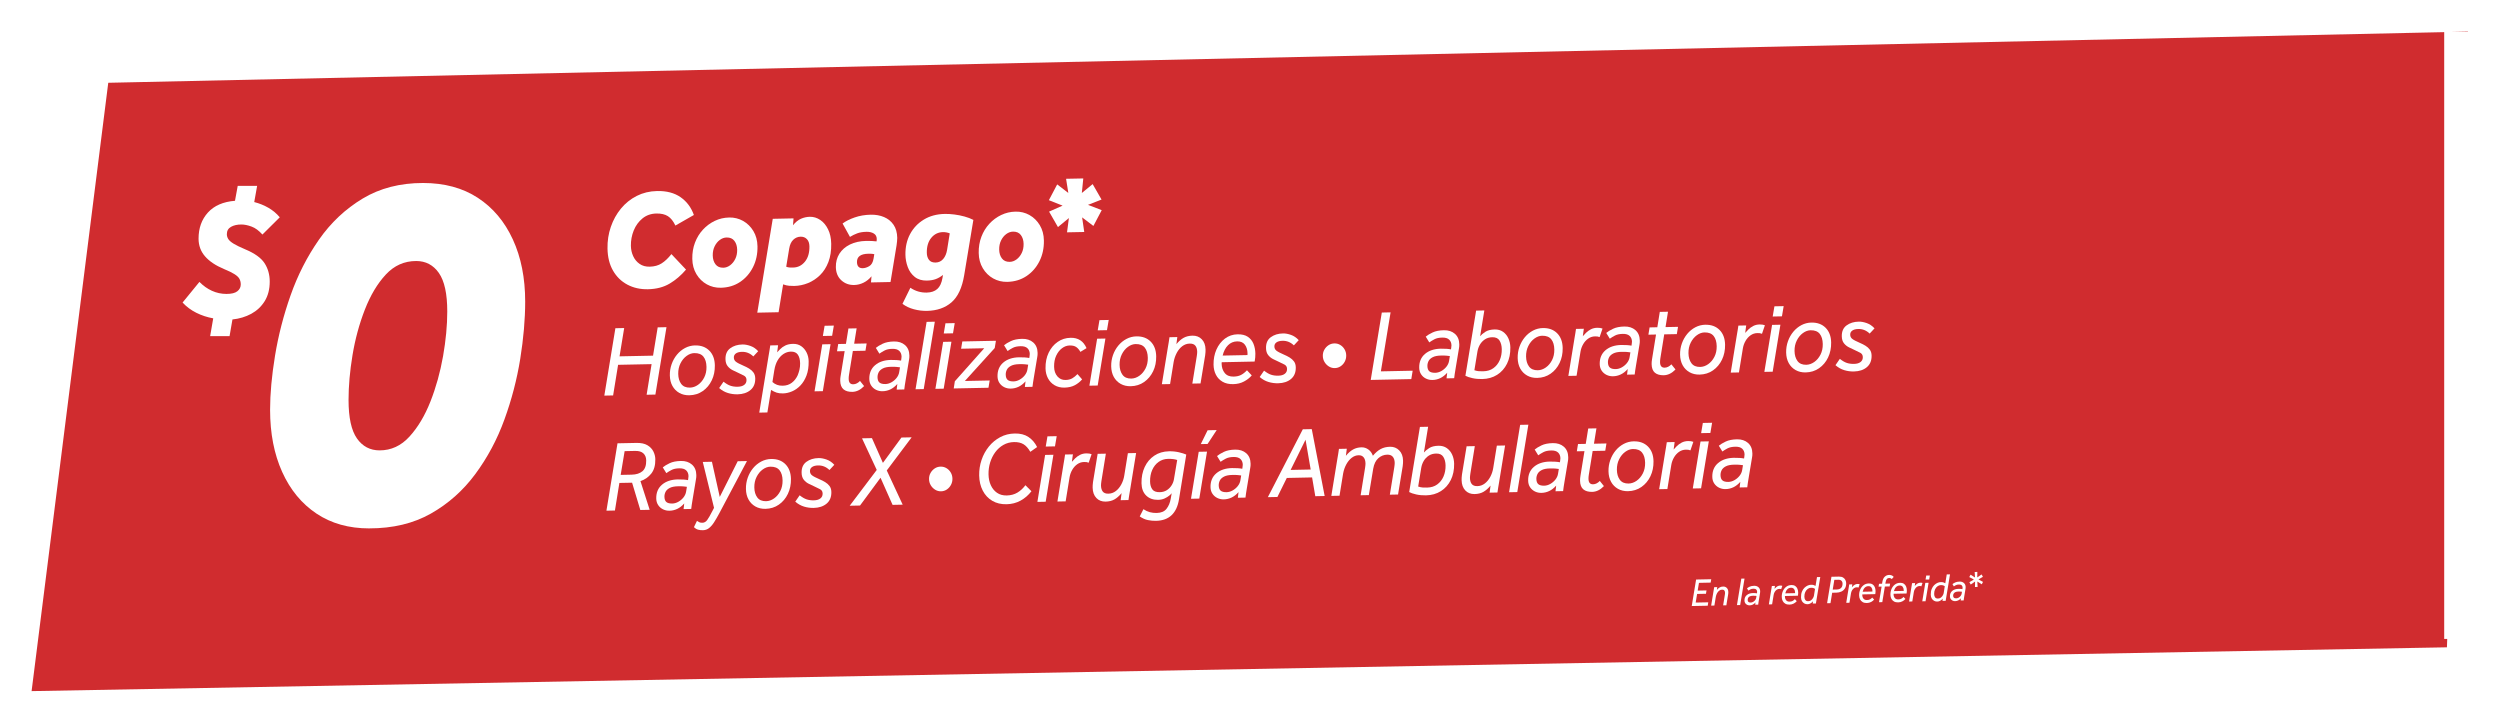 <?xml version="1.0" encoding="UTF-8"?>
<svg id="Layer_2" data-name="Layer 2" xmlns="http://www.w3.org/2000/svg" xmlns:xlink="http://www.w3.org/1999/xlink" viewBox="0 0 1099.92 318.24">
  <defs>
    <style>
      .cls-1 {
        filter: url(#drop-shadow-4);
      }

      .cls-2 {
        filter: url(#drop-shadow-3);
      }

      .cls-3 {
        filter: url(#drop-shadow-1);
      }

      .cls-3, .cls-4 {
        fill: #d02c2f;
      }

      .cls-3, .cls-4, .cls-5 {
        stroke-width: 0px;
      }

      .cls-4 {
        filter: url(#drop-shadow-2);
      }

      .cls-5 {
        fill: #fff;
      }
    </style>
    <filter id="drop-shadow-1" filterUnits="userSpaceOnUse">
      <feOffset dx="4.62" dy="4.62"/>
      <feGaussianBlur result="blur" stdDeviation="4.62"/>
      <feFlood flood-color="#1d998b" flood-opacity=".15"/>
      <feComposite in2="blur" operator="in"/>
      <feComposite in="SourceGraphic"/>
    </filter>
    <filter id="drop-shadow-2" filterUnits="userSpaceOnUse">
      <feOffset dx="4.62" dy="4.62"/>
      <feGaussianBlur result="blur-2" stdDeviation="4.62"/>
      <feFlood flood-color="#1d998b" flood-opacity=".15"/>
      <feComposite in2="blur-2" operator="in"/>
      <feComposite in="SourceGraphic"/>
    </filter>
    <filter id="drop-shadow-3" filterUnits="userSpaceOnUse">
      <feOffset dx="1.36" dy="1.36"/>
      <feGaussianBlur result="blur-3" stdDeviation="6.8"/>
      <feFlood flood-color="#231f1f" flood-opacity=".75"/>
      <feComposite in2="blur-3" operator="in"/>
      <feComposite in="SourceGraphic"/>
    </filter>
    <filter id="drop-shadow-4" filterUnits="userSpaceOnUse">
      <feOffset dx="1.36" dy="1.36"/>
      <feGaussianBlur result="blur-4" stdDeviation="6.8"/>
      <feFlood flood-color="#231f1f" flood-opacity=".75"/>
      <feComposite in2="blur-4" operator="in"/>
      <feComposite in="SourceGraphic"/>
    </filter>
  </defs>
  <g id="Layer_1-2" data-name="Layer 1">
    <g>
      <g>
        <path class="cls-3" d="m1081.2,9.46c0-.05,0-.11,0-.16l-7.46.16h7.45Z"/>
        <path class="cls-4" d="m1070.75,276.49V9.52L43.01,31.8,9.28,299.45c354.22-6.42,708.44-12.85,1062.67-19.27.04-1.23.08-2.46.13-3.69h-1.32Z"/>
      </g>
      <g>
        <path class="cls-5" d="m744.31,266.63l1.92-11.65,6.65-.14-.24,1.49-5.15.11-.56,3.41,3.88-.08-.24,1.47-3.9.08-.62,3.79,5.53-.11-.24,1.5-7.03.14Z"/>
        <path class="cls-5" d="m752.85,266.46l1.04-6.36c.06-.36.11-.67.16-.93s.09-.54.13-.83l1.35-.03-.16,1.22c.41-.5.83-.86,1.26-1.1.43-.24.94-.36,1.52-.37.66-.01,1.2.2,1.61.63.42.43.63,1.02.64,1.76,0,.13,0,.28,0,.45,0,.17-.03.35-.06.54l-.8,4.87-1.42.03.77-4.75c.02-.15.04-.29.05-.41.01-.12.02-.23.02-.32,0-.46-.11-.82-.32-1.07-.2-.25-.53-.37-.98-.36-.47,0-.9.16-1.28.45-.38.29-.7.68-.95,1.15-.25.48-.43.99-.53,1.55l-.62,3.84-1.42.03Z"/>
        <path class="cls-5" d="m764.2,266.23l1.92-11.65,1.42-.03-1.92,11.65-1.42.03Z"/>
        <path class="cls-5" d="m772.23,266.06l.12-.98c-.38.43-.78.74-1.21.94-.42.2-.88.31-1.35.32-.4,0-.77-.07-1.11-.24-.35-.17-.62-.41-.84-.73-.21-.32-.33-.7-.33-1.14-.02-1.01.31-1.81,1-2.39.68-.58,1.59-.89,2.72-.91.35,0,.69,0,1.01.02.32.02.57.06.76.1l.04-.28c.03-.14.04-.28.04-.42,0-.41-.14-.73-.4-.98-.26-.25-.66-.37-1.2-.36-.56.01-1.01.11-1.36.29-.34.18-.64.36-.89.54l-.61-1c.28-.24.68-.48,1.18-.72.51-.24,1.16-.37,1.95-.39.78-.02,1.42.19,1.91.62.49.43.75,1.04.76,1.81,0,.27-.01.5-.05.7l-.59,3.56c-.05.3-.1.6-.14.88-.04.29-.08.53-.09.72l-1.32.03Zm.44-3.04l.13-.82c-.16-.02-.35-.04-.57-.07-.23-.02-.55-.03-.97-.02-.61.01-1.08.11-1.42.28-.34.18-.59.4-.72.67-.14.27-.2.56-.2.86,0,.43.12.73.34.92.22.18.56.27,1.02.26.34,0,.68-.1,1.03-.29.34-.19.64-.44.89-.75.25-.31.41-.66.47-1.03Z"/>
        <path class="cls-5" d="m778.24,265.94l1.05-6.46c.06-.34.11-.63.15-.88.04-.25.08-.51.12-.78l1.35-.03-.17,1.29c.15-.18.34-.38.57-.6s.5-.42.82-.59c.32-.17.7-.26,1.13-.27.19,0,.35,0,.5.03.14.03.28.06.4.1l-.5,1.47c-.16-.05-.28-.09-.38-.11-.1-.02-.24-.02-.43-.02-.43,0-.82.14-1.17.38-.35.25-.64.56-.87.96-.23.39-.38.82-.46,1.27l-.68,4.19-1.42.03Z"/>
        <path class="cls-5" d="m788.07,257.38c.73-.01,1.31.13,1.76.43.45.3.77.7.98,1.21.21.51.32,1.07.33,1.7,0,.44-.03.9-.12,1.38l-5.7.12c0,.06-.01.11-.01.16,0,.05,0,.08,0,.1.01.64.19,1.17.53,1.6.34.43.86.64,1.54.62.5-.01.92-.1,1.27-.28.35-.17.7-.45,1.04-.81l.83.89c-.36.41-.8.77-1.34,1.05-.54.29-1.16.44-1.87.46-.73.01-1.34-.12-1.84-.41-.5-.29-.88-.69-1.14-1.2-.26-.51-.4-1.09-.41-1.74-.02-.95.15-1.82.5-2.61.35-.79.84-1.42,1.48-1.9.63-.48,1.37-.72,2.19-.74Zm-2.59,3.67l4.29-.09c0-.06,0-.11,0-.16,0-.05,0-.1,0-.16-.01-.59-.16-1.09-.46-1.48-.29-.39-.74-.59-1.33-.57-.63.01-1.16.24-1.59.67-.43.43-.74,1.03-.93,1.79Z"/>
        <path class="cls-5" d="m797.55,265.54l.11-.99c-.1.12-.26.28-.48.48-.22.2-.5.38-.83.55s-.72.25-1.16.26c-.48,0-.94-.1-1.36-.34-.42-.24-.76-.58-1.03-1.03-.26-.45-.4-1-.41-1.65-.02-.98.12-1.81.4-2.51.29-.7.65-1.27,1.11-1.71.46-.44.94-.77,1.44-.99s.98-.32,1.41-.33c.5-.01.88.03,1.16.11.28.08.57.21.87.39l.64-3.88,1.44-.03-1.63,9.89c-.06.36-.11.67-.16.93-.04.26-.09.54-.13.83l-1.39.03Zm.53-3.49l.47-2.95c-.28-.2-.56-.34-.83-.41-.28-.07-.6-.1-.98-.09-.47,0-.93.18-1.38.5-.45.32-.81.78-1.09,1.36-.28.59-.41,1.28-.4,2.08.01.6.15,1.09.42,1.45.26.36.69.53,1.27.52.51-.01.94-.16,1.29-.44.35-.28.63-.61.84-.99.21-.38.34-.72.39-1.03Z"/>
        <path class="cls-5" d="m803.86,265.41l1.92-11.65,3.25-.07c.78-.02,1.41.12,1.88.41.47.29.81.66,1.02,1.11.21.45.32.9.33,1.35.02.95-.17,1.74-.57,2.35-.4.62-.92,1.08-1.58,1.37-.66.3-1.37.45-2.16.47l-1.85.04-.74,4.58-1.5.03Zm2.48-6.01l1.83-.04c.79-.02,1.41-.25,1.85-.69.44-.44.66-1.08.64-1.9,0-.52-.17-.94-.48-1.25-.31-.31-.76-.46-1.35-.45l-1.78.04-.71,4.3Z"/>
        <path class="cls-5" d="m812.28,265.24l1.05-6.46c.06-.34.11-.63.15-.88.04-.25.08-.51.12-.78l1.35-.03-.17,1.29c.15-.18.34-.38.57-.6s.5-.42.82-.59c.32-.17.7-.26,1.12-.27.19,0,.35,0,.5.03.14.03.28.06.4.1l-.5,1.47c-.16-.05-.28-.09-.38-.11-.1-.02-.24-.02-.43-.02-.43,0-.82.14-1.17.38-.35.25-.64.56-.87.96-.23.39-.38.82-.46,1.27l-.68,4.19-1.42.03Z"/>
        <path class="cls-5" d="m822.11,256.68c.73-.01,1.31.13,1.76.43.45.3.77.7.98,1.21.21.51.32,1.07.33,1.7,0,.44-.03.9-.12,1.38l-5.7.12c0,.06-.01.11-.01.16,0,.05,0,.08,0,.1.01.64.19,1.17.53,1.6.34.43.86.64,1.54.62.49-.01.92-.1,1.27-.28.35-.17.7-.45,1.04-.81l.83.89c-.36.41-.8.77-1.34,1.05s-1.16.44-1.87.46c-.73.01-1.34-.12-1.84-.41-.5-.29-.88-.69-1.14-1.2-.26-.51-.4-1.09-.41-1.74-.02-.95.15-1.82.5-2.61.35-.79.84-1.42,1.48-1.9.63-.48,1.37-.72,2.19-.74Zm-2.59,3.67l4.29-.09c0-.06,0-.11,0-.16,0-.05,0-.1,0-.16-.01-.59-.16-1.08-.46-1.48-.29-.39-.74-.59-1.33-.57-.63.01-1.16.24-1.59.67-.43.43-.74,1.03-.93,1.79Z"/>
        <path class="cls-5" d="m826.71,264.95l1.13-6.87-1.34.03.21-1.26,1.34-.03.1-.66c.17-1.09.52-1.9,1.07-2.42.55-.52,1.21-.78,1.98-.8.33,0,.67.06,1.04.19.36.13.67.36.93.69l-.86.96c-.29-.33-.69-.49-1.18-.48-.43,0-.76.16-1.01.46-.24.3-.42.8-.54,1.51l-.09.52,2.1-.04-.21,1.26-2.1.04-1.13,6.87-1.44.03Z"/>
        <path class="cls-5" d="m835.88,256.4c.73-.01,1.31.13,1.76.43.45.3.77.7.98,1.21.21.51.32,1.07.33,1.7,0,.44-.03.9-.12,1.38l-5.7.12c0,.06-.01.11-.01.16,0,.05,0,.08,0,.1.01.64.19,1.17.53,1.6.34.43.86.64,1.54.62.5-.01.92-.1,1.27-.28.35-.17.7-.45,1.04-.81l.83.89c-.36.41-.8.77-1.34,1.05-.54.29-1.16.44-1.87.46-.73.01-1.34-.12-1.84-.41-.5-.29-.88-.69-1.14-1.2-.26-.51-.4-1.09-.41-1.74-.02-.95.15-1.82.5-2.61.35-.79.84-1.42,1.48-1.9.63-.48,1.37-.72,2.19-.74Zm-2.59,3.67l4.29-.09c0-.06,0-.11,0-.16,0-.05,0-.1,0-.16-.01-.59-.16-1.08-.46-1.48-.29-.39-.74-.59-1.33-.57-.63.01-1.16.24-1.59.67-.43.43-.74,1.03-.93,1.79Z"/>
        <path class="cls-5" d="m839.93,264.68l1.05-6.46c.06-.34.11-.63.15-.88.04-.25.08-.51.12-.78l1.35-.03-.17,1.29c.15-.18.34-.38.57-.6.23-.23.5-.42.82-.59.32-.17.7-.26,1.12-.27.19,0,.35,0,.5.03.14.03.28.06.4.1l-.5,1.47c-.16-.05-.28-.09-.38-.11-.1-.02-.24-.02-.43-.02-.43,0-.82.14-1.17.38-.35.25-.64.56-.87.96-.23.39-.38.82-.46,1.27l-.68,4.19-1.42.03Z"/>
        <path class="cls-5" d="m845.74,264.56l1.34-8.12,1.44-.03-1.34,8.12-1.44.03Zm1.44-9.57l.3-1.76,1.6-.03-.3,1.76-1.6.03Z"/>
        <path class="cls-5" d="m854.64,264.37l.11-.99c-.1.12-.26.28-.48.48-.22.2-.5.38-.83.55s-.72.25-1.16.26c-.48,0-.94-.1-1.36-.34-.42-.24-.76-.58-1.03-1.03s-.4-1-.41-1.65c-.02-.98.12-1.81.4-2.51.29-.7.65-1.27,1.11-1.71.46-.44.94-.77,1.44-.99s.98-.32,1.41-.33c.49-.01.88.03,1.16.11.28.08.57.21.87.39l.64-3.88,1.44-.03-1.63,9.89c-.06.36-.11.67-.16.93-.04.26-.09.54-.13.83l-1.39.03Zm.53-3.49l.47-2.95c-.28-.2-.56-.34-.83-.41-.28-.07-.6-.1-.97-.09-.47,0-.93.18-1.38.5-.45.32-.81.78-1.09,1.36-.28.59-.41,1.28-.4,2.08.01.6.15,1.09.42,1.45.26.36.69.53,1.27.52.51-.01.94-.16,1.29-.44.35-.28.63-.61.84-.99.21-.38.34-.72.39-1.03Z"/>
        <path class="cls-5" d="m862.63,264.21l.12-.98c-.38.43-.78.74-1.21.94-.42.2-.88.31-1.35.32-.4,0-.77-.07-1.11-.24-.34-.17-.62-.41-.84-.73-.21-.32-.33-.7-.33-1.14-.02-1.01.31-1.81,1-2.39.68-.58,1.59-.89,2.72-.91.35,0,.69,0,1.01.02.32.02.57.06.76.1l.04-.28c.03-.14.04-.28.04-.42,0-.41-.14-.73-.4-.98s-.66-.37-1.2-.36c-.56.01-1.01.11-1.36.29-.34.18-.64.36-.89.54l-.61-1c.28-.24.68-.48,1.18-.72.51-.24,1.16-.37,1.95-.39.78-.02,1.42.19,1.91.62.49.43.75,1.04.76,1.81,0,.27-.01.5-.05.7l-.59,3.56c-.05.3-.1.6-.14.88-.04.29-.08.53-.09.72l-1.32.03Zm.44-3.04l.13-.82c-.16-.02-.35-.04-.57-.07-.23-.02-.55-.03-.97-.02-.61.01-1.08.11-1.42.28-.34.18-.59.4-.72.67-.14.27-.2.56-.2.86,0,.43.12.73.34.92.22.18.56.27,1.02.26.34,0,.68-.1,1.03-.29.34-.19.64-.44.89-.75.25-.31.41-.66.47-1.03Z"/>
        <path class="cls-5" d="m867.06,257.19l-.6-1.05,1.98-1.17-2.02-1.07.56-1.07,1.96,1.25-.14-2.42,1.17-.02-.04,2.42,1.89-1.33.6,1.05-1.98,1.15,2.02,1.09-.56,1.07-1.94-1.25.13,2.4-1.17.02.05-2.4-1.91,1.33Z"/>
      </g>
      <g class="cls-2">
        <path class="cls-5" d="m91.1,146.52l1.35-7.82c-2.65-.47-5.13-1.29-7.45-2.45-2.32-1.16-4.33-2.66-6.03-4.5l7.41-9.08c1.65,1.69,3.48,2.99,5.5,3.91,2.02.92,4.16,1.38,6.4,1.38s3.79-.39,4.79-1.18c1-.79,1.5-1.79,1.5-3,0-.89-.19-1.7-.56-2.41-.37-.71-1.1-1.41-2.17-2.09-1.07-.68-2.63-1.45-4.68-2.29-3.64-1.53-6.42-3.38-8.31-5.57-1.9-2.18-2.85-4.78-2.85-7.78,0-4.63,1.37-8.46,4.12-11.49,2.75-3.03,6.71-4.75,11.91-5.17l1.2-6.55h8.54l-1.27,7.11c2.25.58,4.33,1.42,6.25,2.53,1.92,1.11,3.58,2.5,4.98,4.18l-7.64,7.58c-1.55-1.74-3.14-2.91-4.79-3.51-1.65-.61-3.14-.91-4.49-.91-1.8,0-3.31.34-4.53,1.03-1.22.68-1.83,1.76-1.83,3.24,0,.74.2,1.43.6,2.09.4.66,1.17,1.34,2.32,2.05,1.15.71,2.85,1.54,5.09,2.49,4.19,1.74,7.05,3.78,8.57,6.12,1.52,2.34,2.28,5.04,2.28,8.09,0,3.37-.74,6.24-2.21,8.61-1.47,2.37-3.44,4.22-5.91,5.57-2.47,1.34-5.23,2.17-8.28,2.49l-1.27,7.34h-8.54Z"/>
        <path class="cls-5" d="m161.11,231.12c-8.98,0-16.72-2.17-23.23-6.52-6.51-4.35-11.54-10.45-15.09-18.31-3.55-7.86-5.32-16.97-5.32-27.35,0-7.02.72-14.95,2.17-23.8,1.45-8.85,3.72-17.7,6.84-26.55,3.11-8.85,7.27-17.01,12.48-24.49,5.21-7.47,11.61-13.5,19.21-18.08,7.6-4.58,16.46-6.87,26.59-6.87,9.4,0,17.44,2.17,24.1,6.52,6.66,4.35,11.79,10.45,15.41,18.31,3.62,7.86,5.43,16.98,5.43,27.35,0,7.78-.73,16.17-2.17,25.18-1.45,9-3.76,17.89-6.95,26.66-3.18,8.78-7.45,16.79-12.81,24.03-5.36,7.25-11.87,13.05-19.54,17.39-7.67,4.35-16.71,6.52-27.14,6.52Zm-9.12-56.53c0,7.78,1.23,13.43,3.69,16.94,2.46,3.51,5.79,5.26,9.99,5.26,5.06,0,9.44-2.02,13.13-6.07,3.69-4.04,6.76-9.19,9.23-15.45,2.46-6.25,4.3-12.89,5.54-19.91,1.23-7.02,1.85-13.58,1.85-19.68,0-7.78-1.23-13.42-3.69-16.94-2.46-3.51-5.79-5.26-9.99-5.26-5.21,0-9.66,1.98-13.35,5.95-3.69,3.97-6.77,9.12-9.23,15.45-2.46,6.33-4.27,13.01-5.43,20.03-1.16,7.02-1.74,13.58-1.74,19.68Z"/>
      </g>
      <g class="cls-1">
        <path class="cls-5" d="m294.05,110.45l6.42,6.81c-2.17,2.54-4.58,4.6-7.23,6.17-2.65,1.57-5.82,2.39-9.51,2.47-3.38.07-6.4-.61-9.07-2.03-2.67-1.42-4.77-3.47-6.32-6.17-1.55-2.69-2.35-5.92-2.42-9.69-.06-3.36.42-6.54,1.46-9.55,1.03-3.01,2.52-5.69,4.45-8.04,1.94-2.35,4.25-4.21,6.95-5.58,2.69-1.36,5.67-2.08,8.93-2.15,4.19-.09,7.65.82,10.36,2.71,2.71,1.89,4.67,4.5,5.85,7.83l-8.13,4.65c-.93-1.95-2.03-3.33-3.31-4.14-1.28-.81-2.96-1.2-5.06-1.16-2.37.05-4.4.77-6.1,2.15-1.7,1.39-2.99,3.15-3.86,5.3-.87,2.15-1.29,4.41-1.25,6.78.03,1.64.37,3.16,1.02,4.55.64,1.4,1.58,2.53,2.8,3.38,1.22.86,2.7,1.27,4.45,1.23,2.06-.04,3.82-.53,5.27-1.46,1.46-.93,2.89-2.29,4.29-4.08Z"/>
        <path class="cls-5" d="m319.39,94.33c2.25-.05,4.31.46,6.17,1.5,1.86,1.05,3.38,2.53,4.54,4.45,1.16,1.92,1.77,4.17,1.81,6.75.06,3.36-.59,6.4-1.96,9.13s-3.27,4.91-5.71,6.54c-2.44,1.63-5.25,2.47-8.43,2.54-2.25.05-4.32-.45-6.2-1.5-1.88-1.05-3.41-2.54-4.57-4.48-1.16-1.94-1.77-4.18-1.81-6.72-.05-2.58.35-4.96,1.18-7.15.83-2.19,2-4.09,3.51-5.72,1.5-1.63,3.24-2.91,5.2-3.85,1.96-.94,4.05-1.43,6.26-1.48Zm-2.51,22.1c1.05-.02,2.04-.38,2.98-1.07.94-.7,1.7-1.63,2.28-2.81.58-1.18.86-2.53.83-4.04-.03-1.55-.43-2.85-1.21-3.88s-1.92-1.53-3.44-1.5c-1.05.02-2.04.38-2.98,1.07-.94.69-1.7,1.63-2.28,2.81-.58,1.18-.86,2.53-.83,4.04.03,1.56.43,2.85,1.21,3.88.78,1.03,1.92,1.53,3.44,1.5Z"/>
        <path class="cls-5" d="m347.77,94.73l-.23,3.01c1.1-1.37,2.28-2.33,3.53-2.87,1.25-.54,2.54-.82,3.86-.85,1.63-.03,3.15.43,4.57,1.38,1.42.95,2.57,2.32,3.45,4.11.89,1.78,1.35,3.9,1.4,6.36.06,3.07-.36,5.76-1.25,8.07-.89,2.31-2.12,4.23-3.68,5.76-1.57,1.53-3.33,2.69-5.29,3.49-1.97.8-4,1.22-6.09,1.26-.66.01-1.4-.01-2.22-.08-.82-.07-1.69-.27-2.63-.62l-1.99,12.26-9.38.19,6.81-41.29,9.14-.19Zm-.18,21.62c2.1-.04,3.83-.91,5.2-2.59,1.37-1.69,2.02-3.94,1.97-6.77-.03-1.35-.39-2.4-1.11-3.14-.71-.74-1.63-1.1-2.76-1.08-1.24.03-2.32.48-3.24,1.36-.92.88-1.51,2.18-1.79,3.91l-1.31,7.95c.51.2,1.03.31,1.55.34.53.03,1.02.04,1.49.03Z"/>
        <path class="cls-5" d="m381.84,122.9l.24-2.71c-.99,1.21-2.14,2.14-3.47,2.8-1.33.66-2.71,1.01-4.15,1.04-2.21.05-4.1-.64-5.66-2.06-1.56-1.42-2.36-3.36-2.41-5.82-.04-2.21.48-4.17,1.55-5.87,1.08-1.7,2.62-3.05,4.64-4.06,2.02-1,4.43-1.53,7.22-1.59.89-.02,1.7,0,2.42.04.72.05,1.41.1,2.07.17l.05-.37c.04-.12.05-.35.05-.68-.02-1.1-.46-1.92-1.33-2.43-.86-.51-1.92-.76-3.16-.73-1.63.03-3,.26-4.1.67-1.1.41-2.17.93-3.2,1.57l-3.25-5.89c1.34-1.01,3.1-1.9,5.28-2.66,2.18-.76,4.55-1.17,7.11-1.22,2.17-.04,4.13.31,5.87,1.05,1.74.74,3.13,1.87,4.17,3.39,1.04,1.51,1.58,3.44,1.62,5.77,0,.45-.02.96-.09,1.54-.07.58-.13,1.13-.2,1.66l-2.67,16.21-8.62.18Zm1.15-10.53l.31-1.91c-.58-.15-1.46-.22-2.62-.19-3.38.07-5.04,1.29-5,3.66.03,1.84.88,2.75,2.55,2.71.89-.02,1.84-.31,2.84-.89,1-.57,1.64-1.7,1.92-3.39Z"/>
        <path class="cls-5" d="m406.47,122.09c-2.17.04-3.96-.49-5.36-1.61-1.4-1.12-2.43-2.56-3.08-4.33-.65-1.77-1-3.57-1.03-5.41-.06-3.4.62-6.43,2.04-9.1,1.43-2.67,3.45-4.8,6.06-6.39,2.61-1.59,5.68-2.42,9.22-2.49,1.28-.03,2.68.06,4.2.25,1.52.19,3.01.49,4.47.89,1.46.4,2.76.9,3.9,1.49l-4.04,24.34c-.91,5.51-2.76,9.47-5.55,11.91-2.79,2.43-6.4,3.69-10.82,3.78-1.9.04-3.82-.2-5.75-.71-1.93-.51-3.61-1.31-5.03-2.39l3.48-7.07c2.16,1.47,4.56,2.18,7.2,2.12,1.94-.04,3.49-.56,4.63-1.57,1.15-1.01,1.91-2.64,2.3-4.9l.21-1.29c-1.07.84-2.15,1.46-3.23,1.85-1.08.39-2.36.6-3.83.63Zm7.06-21.33c-2.1.04-3.82.89-5.17,2.53-1.35,1.65-2,3.84-1.95,6.58.02,1.27.34,2.31.96,3.11.62.81,1.58,1.2,2.9,1.17,1.36-.03,2.48-.55,3.35-1.57.88-1.02,1.45-2.39,1.73-4.12l1.15-7.15c-.51-.19-1.02-.34-1.52-.43-.51-.09-.99-.13-1.46-.12Z"/>
        <path class="cls-5" d="m445.4,91.75c2.25-.05,4.31.45,6.17,1.5,1.86,1.05,3.38,2.53,4.54,4.45,1.16,1.92,1.77,4.17,1.81,6.75.06,3.36-.59,6.4-1.96,9.13s-3.27,4.91-5.71,6.53c-2.44,1.63-5.25,2.47-8.43,2.54-2.25.05-4.32-.45-6.2-1.5-1.88-1.05-3.41-2.54-4.57-4.48-1.16-1.94-1.77-4.18-1.81-6.72-.05-2.58.35-4.96,1.18-7.15.83-2.19,2-4.09,3.51-5.72,1.5-1.63,3.24-2.91,5.2-3.85,1.96-.94,4.05-1.43,6.26-1.48Zm-2.5,22.1c1.05-.02,2.04-.38,2.98-1.07.94-.69,1.7-1.63,2.28-2.81.58-1.18.86-2.53.83-4.04-.03-1.55-.43-2.85-1.21-3.88-.78-1.03-1.92-1.53-3.44-1.5-1.05.02-2.04.38-2.98,1.07-.94.69-1.7,1.63-2.28,2.81-.58,1.18-.86,2.53-.83,4.04.03,1.56.43,2.85,1.21,3.88.78,1.03,1.92,1.53,3.44,1.5Z"/>
        <path class="cls-5" d="m464.11,98.55l-3.91-6.8,5.95-2.64-6.04-2.39,3.66-6.95,4.9,3.77-.99-6.24,7.57-.15-.64,6.4,4.76-3.91,3.91,6.8-5.96,2.33,6.04,2.33-3.66,6.95-4.96-3.77.93,6.43-7.57.15.82-6.28-4.82,3.97Z"/>
        <path class="cls-5" d="m264.52,172.7l4.87-29.65,3.87-.08-2.04,12.45,14.74-.3,2.04-12.45,3.87-.08-4.88,29.65-3.86.08,2.19-13.47-14.74.3-2.19,13.47-3.86.08Z"/>
        <path class="cls-5" d="m304.5,150.62c2.58-.05,4.65.71,6.22,2.29,1.57,1.58,2.38,3.74,2.43,6.48.04,2.42-.41,4.62-1.35,6.58-.94,1.97-2.27,3.55-3.97,4.73-1.7,1.19-3.67,1.8-5.91,1.85-1.65.03-3.12-.31-4.41-1.04-1.29-.73-2.29-1.75-3.02-3.06s-1.1-2.86-1.14-4.63c-.03-1.74.23-3.4.79-4.98.56-1.58,1.35-2.97,2.36-4.19,1.01-1.22,2.2-2.19,3.56-2.91,1.36-.72,2.84-1.1,4.43-1.13Zm-.36,3.37c-1.18.02-2.32.44-3.42,1.24-1.11.81-2,1.89-2.69,3.27-.69,1.37-1.02,2.92-.99,4.63.03,1.8.46,3.27,1.3,4.4.83,1.13,2.12,1.68,3.86,1.65,1.23-.03,2.41-.43,3.53-1.22,1.12-.79,2.03-1.86,2.73-3.22.7-1.36,1.04-2.92,1.01-4.69-.04-1.92-.48-3.42-1.34-4.49-.86-1.07-2.19-1.59-3.98-1.56Z"/>
        <path class="cls-5" d="m315.05,169.36l1.92-2.79c1.08.86,2.09,1.46,3.04,1.78.94.32,2.02.47,3.22.44,1.23-.03,2.19-.3,2.86-.83.68-.53,1.01-1.25.99-2.17-.02-.86-.38-1.48-1.11-1.88-.72-.4-1.56-.81-2.52-1.23-.73-.34-1.54-.72-2.42-1.15-.88-.43-1.62-1.02-2.24-1.79-.62-.77-.94-1.8-.96-3.1-.04-2.13.66-3.72,2.1-4.78,1.44-1.06,3.23-1.62,5.39-1.66,1.04-.02,2.19.19,3.48.64,1.28.45,2.42,1.22,3.42,2.32l-2.14,2.3c-1.43-1.39-3.09-2.06-5-2.02-1.15.02-2.03.26-2.66.7-.62.44-.93,1.05-.91,1.81.01.77.31,1.38.9,1.84.58.46,1.69,1.04,3.33,1.75.87.37,1.7.78,2.48,1.26.78.47,1.42,1.05,1.92,1.73.5.68.76,1.56.78,2.62.04,2.19-.66,3.88-2.09,5.09-1.44,1.21-3.33,1.84-5.68,1.89-1.46.03-2.87-.16-4.25-.58-1.38-.42-2.67-1.14-3.86-2.18Z"/>
        <path class="cls-5" d="m332.69,180.17l4.12-25.07c.15-.92.28-1.71.4-2.38.11-.67.22-1.37.32-2.11l3.44-.07-.4,3.11c.33-.36.78-.84,1.34-1.42.56-.59,1.3-1.11,2.22-1.57.92-.46,2.06-.71,3.43-.73,1.4-.03,2.6.32,3.61,1.03,1.01.72,1.79,1.65,2.36,2.81.57,1.16.86,2.41.89,3.77.04,2.42-.27,4.52-.94,6.29-.67,1.77-1.56,3.24-2.67,4.4-1.11,1.16-2.34,2.03-3.69,2.6-1.35.57-2.68.87-4,.9-1.09.02-2.02-.09-2.78-.34-.76-.25-1.58-.65-2.46-1.19l-1.62,9.91-3.57.07Zm6.63-18.7l-.83,5.24c.6.55,1.26.96,2,1.24.73.28,1.58.41,2.53.39,1.57-.03,2.9-.46,3.99-1.3,1.09-.83,1.95-1.92,2.57-3.26.29-.69.55-1.49.78-2.41.22-.92.32-1.88.3-2.89-.03-1.62-.36-2.89-1-3.81-.63-.92-1.65-1.36-3.05-1.33-1.18.02-2.28.38-3.3,1.06-1.02.69-1.88,1.63-2.57,2.84-.69,1.21-1.16,2.62-1.41,4.22Z"/>
        <path class="cls-5" d="m357.01,170.81l3.4-20.67,3.65-.07-3.4,20.67-3.65.07Zm3.67-24.35l.76-4.49,4.07-.08-.76,4.49-4.07.08Z"/>
        <path class="cls-5" d="m368.49,164.06l1.77-10.93-3.36.07.53-3.2,3.4-.07,1.09-6.76,3.61-.07-1.09,6.76,5.5-.11-.53,3.2-5.54.11-1.7,10.53c-.05.3-.09.59-.11.87-.02.28-.03.57-.03.86.03,1.62.7,2.42,2.02,2.4.56-.01,1.1-.16,1.61-.43.51-.28.96-.62,1.35-1.05l1.81,2.27c-1.59,1.66-3.32,2.5-5.16,2.54-1.68.03-2.98-.34-3.91-1.12-.92-.78-1.4-2.04-1.44-3.78-.01-.65.04-1.34.17-2.09Z"/>
        <path class="cls-5" d="m393.14,170.07l.29-2.49c-.96,1.08-1.98,1.88-3.07,2.39-1.08.51-2.23.78-3.43.8-1.01.02-1.95-.18-2.83-.61-.88-.42-1.59-1.04-2.14-1.86-.55-.82-.83-1.78-.85-2.91-.05-2.57.8-4.59,2.54-6.08,1.74-1.48,4.05-2.25,6.93-2.31.9-.02,1.75,0,2.56.06.81.06,1.46.14,1.94.25l.11-.71c.08-.36.11-.71.11-1.07-.02-1.03-.36-1.87-1.01-2.5-.66-.64-1.67-.94-3.04-.91-1.43.03-2.58.27-3.45.74-.87.46-1.63.92-2.26,1.38l-1.56-2.54c.72-.61,1.72-1.22,3.01-1.83,1.29-.62,2.95-.95,4.96-.99,1.99-.04,3.61.49,4.86,1.58,1.25,1.1,1.9,2.63,1.93,4.61.01.68-.03,1.27-.14,1.77l-1.51,9.07c-.13.77-.25,1.52-.36,2.24-.11.73-.19,1.34-.24,1.84l-3.36.07Zm1.12-7.73l.34-2.09c-.39-.05-.88-.11-1.45-.17-.58-.06-1.4-.08-2.46-.06-1.54.03-2.75.27-3.62.72-.87.45-1.49,1.01-1.84,1.7-.35.69-.52,1.41-.51,2.18.02,1.09.31,1.87.86,2.33.55.46,1.42.68,2.6.66.87-.02,1.74-.26,2.61-.74.87-.48,1.63-1.11,2.28-1.91.64-.8,1.04-1.67,1.19-2.62Z"/>
        <path class="cls-5" d="m401.45,169.9l4.87-29.65,3.61-.07-4.88,29.65-3.61.07Z"/>
        <path class="cls-5" d="m410.19,169.72l3.4-20.67,3.65-.07-3.4,20.67-3.65.07Zm3.67-24.35l.76-4.49,4.07-.08-.76,4.49-4.08.08Z"/>
        <path class="cls-5" d="m418.25,169.55l.49-3.16,12.93-14.53-10.17.21.53-3.2,14.79-.3-.53,3.2-13.14,14.49,10.92-.22-.53,3.2-15.29.31Z"/>
        <path class="cls-5" d="m449.55,168.91l.29-2.49c-.96,1.08-1.98,1.88-3.07,2.39-1.08.51-2.23.78-3.43.8-1.01.02-1.95-.18-2.83-.61-.88-.42-1.59-1.05-2.14-1.86-.55-.82-.83-1.78-.85-2.91-.05-2.57.8-4.59,2.54-6.08,1.74-1.48,4.05-2.25,6.93-2.31.9-.02,1.75,0,2.56.06.81.06,1.46.14,1.94.25l.11-.71c.08-.36.11-.71.11-1.07-.02-1.03-.36-1.87-1.01-2.5-.66-.64-1.67-.94-3.04-.91-1.43.03-2.58.27-3.45.74-.87.46-1.63.92-2.26,1.38l-1.56-2.54c.72-.61,1.72-1.22,3.01-1.83,1.29-.62,2.95-.95,4.96-.99,1.99-.04,3.61.49,4.86,1.58,1.25,1.1,1.9,2.63,1.93,4.61.01.68-.03,1.27-.14,1.77l-1.51,9.07c-.13.77-.25,1.52-.36,2.24-.11.73-.19,1.34-.24,1.84l-3.36.07Zm1.12-7.73l.34-2.09c-.39-.05-.88-.11-1.45-.17-.58-.06-1.4-.08-2.46-.06-1.54.03-2.75.27-3.62.72-.87.45-1.49,1.01-1.84,1.7-.35.69-.52,1.41-.51,2.18.02,1.09.31,1.87.86,2.33.55.46,1.42.68,2.6.66.87-.02,1.74-.26,2.61-.74.87-.48,1.63-1.11,2.28-1.91.64-.8,1.04-1.67,1.19-2.62Z"/>
        <path class="cls-5" d="m472.68,163.21l2.06,2.35c-.88,1.02-1.94,1.87-3.19,2.55-1.25.67-2.77,1.03-4.56,1.07-1.68.03-3.14-.32-4.39-1.06-1.25-.74-2.21-1.76-2.89-3.04-.68-1.29-1.04-2.74-1.07-4.36-.05-2.6.41-4.9,1.37-6.89.96-2,2.27-3.58,3.95-4.75,1.67-1.17,3.57-1.78,5.7-1.82,3.33-.07,5.67,1.45,7.02,4.55l-2.7,1.65c-.52-.93-1.13-1.65-1.83-2.13-.7-.49-1.67-.72-2.93-.69-1.18.02-2.29.43-3.34,1.22-1.05.79-1.9,1.88-2.55,3.26-.65,1.39-.95,3.02-.92,4.91.03,1.71.51,3.11,1.44,4.2.93,1.09,2.12,1.62,3.58,1.59,1.18-.02,2.16-.27,2.95-.72.79-.46,1.56-1.08,2.3-1.86Z"/>
        <path class="cls-5" d="m477.94,168.33l3.4-20.67,3.65-.07-3.4,20.67-3.65.07Zm3.67-24.35l.76-4.49,4.07-.08-.76,4.49-4.07.08Z"/>
        <path class="cls-5" d="m498.68,146.64c2.58-.05,4.65.71,6.22,2.29,1.57,1.58,2.38,3.74,2.43,6.48.04,2.42-.4,4.62-1.35,6.58s-2.27,3.55-3.97,4.73c-1.7,1.19-3.67,1.8-5.91,1.85-1.65.03-3.12-.31-4.41-1.04-1.29-.73-2.29-1.75-3.02-3.06-.72-1.31-1.1-2.86-1.14-4.63-.03-1.74.23-3.4.79-4.98.56-1.58,1.34-2.97,2.36-4.19,1.01-1.22,2.2-2.19,3.56-2.91,1.36-.72,2.84-1.1,4.43-1.13Zm-.36,3.37c-1.17.02-2.32.44-3.42,1.24-1.11.81-2,1.89-2.69,3.27-.69,1.37-1.02,2.92-.99,4.63.03,1.8.47,3.27,1.3,4.4.83,1.13,2.12,1.68,3.85,1.65,1.23-.03,2.41-.43,3.53-1.22,1.12-.79,2.03-1.86,2.73-3.22.7-1.36,1.04-2.92,1.01-4.69-.04-1.92-.48-3.42-1.34-4.49-.86-1.07-2.19-1.59-3.98-1.56Z"/>
        <path class="cls-5" d="m509.82,167.68l2.64-16.18c.15-.92.28-1.71.4-2.38.11-.67.22-1.37.32-2.11l3.44-.07-.4,3.11c1.04-1.26,2.11-2.19,3.2-2.79,1.1-.6,2.38-.91,3.87-.94,1.68-.03,3.05.5,4.11,1.6,1.06,1.1,1.6,2.6,1.64,4.49,0,.32,0,.71-.02,1.15-.02.44-.07.9-.14,1.38l-2.04,12.4-3.61.07,1.96-12.09c.05-.38.09-.73.13-1.04.04-.31.05-.58.05-.82-.02-1.18-.29-2.09-.81-2.73-.52-.64-1.35-.95-2.5-.92-1.2.02-2.29.41-3.26,1.15-.97.74-1.78,1.72-2.42,2.93-.65,1.21-1.1,2.53-1.36,3.95l-1.58,9.78-3.61.07Z"/>
        <path class="cls-5" d="m543.16,145.73c1.85-.04,3.34.32,4.47,1.08,1.13.76,1.96,1.78,2.49,3.07.53,1.29.81,2.73.84,4.32.02,1.12-.08,2.29-.31,3.51l-14.49.3c-.03.15-.04.28-.04.4,0,.12,0,.21,0,.27.03,1.62.48,2.98,1.36,4.07.87,1.09,2.18,1.62,3.92,1.58,1.26-.03,2.33-.26,3.22-.71.89-.45,1.77-1.14,2.65-2.07l2.1,2.26c-.9,1.05-2.04,1.95-3.42,2.68-1.37.74-2.96,1.12-4.75,1.16-1.85.04-3.41-.31-4.68-1.06s-2.25-1.76-2.91-3.06c-.67-1.3-1.02-2.78-1.05-4.43-.04-2.42.38-4.64,1.26-6.65.89-2.01,2.14-3.62,3.75-4.84,1.62-1.21,3.47-1.84,5.58-1.89Zm-6.59,9.35l10.92-.22c0-.15,0-.28.01-.4.01-.12.02-.25.01-.4-.03-1.51-.42-2.76-1.16-3.76-.75-1-1.88-1.49-3.39-1.46-1.6.03-2.95.6-4.04,1.7-1.1,1.1-1.89,2.62-2.35,4.54Z"/>
        <path class="cls-5" d="m552.87,164.5l1.92-2.79c1.08.86,2.09,1.46,3.04,1.78.94.32,2.02.47,3.22.44,1.23-.03,2.19-.3,2.86-.83.68-.53,1.01-1.25.99-2.17-.02-.86-.38-1.48-1.11-1.88-.72-.4-1.56-.81-2.52-1.23-.73-.34-1.54-.72-2.42-1.15-.88-.43-1.62-1.02-2.24-1.79-.62-.77-.94-1.8-.96-3.1-.04-2.13.66-3.72,2.1-4.78,1.44-1.06,3.23-1.62,5.39-1.66,1.04-.02,2.19.19,3.48.64,1.28.45,2.42,1.22,3.42,2.32l-2.14,2.3c-1.43-1.39-3.09-2.06-5-2.02-1.15.02-2.03.26-2.66.7-.62.44-.93,1.05-.91,1.81.01.77.31,1.38.9,1.84.58.46,1.69,1.04,3.33,1.75.87.37,1.7.78,2.48,1.26.78.47,1.42,1.05,1.92,1.73.5.68.76,1.56.78,2.62.04,2.19-.66,3.88-2.09,5.09-1.44,1.21-3.33,1.84-5.68,1.89-1.46.03-2.87-.16-4.25-.58-1.38-.42-2.67-1.14-3.86-2.18Z"/>
        <path class="cls-5" d="m580.64,155.24c-.02-1,.2-1.92.67-2.74.46-.82,1.08-1.48,1.85-1.99.77-.5,1.63-.76,2.55-.78.95-.02,1.82.21,2.6.68.78.47,1.41,1.11,1.88,1.91.48.8.73,1.71.74,2.71.02.97-.2,1.88-.64,2.72s-1.05,1.51-1.81,2.03c-.76.52-1.62.79-2.57.81-.92.02-1.78-.21-2.58-.7-.79-.49-1.44-1.14-1.93-1.95-.49-.82-.75-1.71-.76-2.69Z"/>
        <path class="cls-5" d="m601.72,165.8l4.87-29.65,3.86-.08-4.27,25.96,13.99-.29-.6,3.69-17.85.37Z"/>
        <path class="cls-5" d="m635.07,165.12l.29-2.49c-.96,1.08-1.98,1.88-3.07,2.39-1.08.51-2.23.78-3.43.8-1.01.02-1.95-.18-2.83-.61-.88-.42-1.59-1.04-2.13-1.86-.55-.82-.83-1.78-.85-2.91-.05-2.57.8-4.59,2.54-6.08,1.74-1.48,4.05-2.25,6.93-2.31.9-.02,1.75,0,2.56.06.81.06,1.46.14,1.94.25l.11-.71c.08-.36.11-.71.11-1.07-.02-1.03-.36-1.87-1.01-2.5-.66-.64-1.67-.94-3.04-.91-1.43.03-2.58.27-3.45.74-.87.46-1.63.92-2.26,1.38l-1.56-2.54c.72-.61,1.72-1.22,3.01-1.83,1.29-.62,2.95-.95,4.96-.99,1.99-.04,3.61.49,4.86,1.58,1.25,1.1,1.9,2.63,1.93,4.61.01.68-.03,1.27-.14,1.77l-1.51,9.07c-.13.77-.25,1.52-.36,2.24-.11.73-.19,1.34-.24,1.84l-3.36.07Zm1.12-7.73l.34-2.09c-.39-.05-.88-.11-1.45-.17-.58-.06-1.4-.08-2.46-.06-1.54.03-2.75.27-3.62.72-.87.45-1.49,1.01-1.84,1.7-.35.69-.52,1.41-.51,2.18.02,1.09.31,1.87.86,2.33.55.46,1.42.68,2.6.66.87-.02,1.74-.26,2.61-.74.87-.48,1.63-1.11,2.28-1.91.64-.8,1.04-1.67,1.19-2.62Z"/>
        <path class="cls-5" d="m643.37,163.97l4.72-28.67,3.61-.07-1.85,11.33c.52-.63,1.29-1.27,2.3-1.93,1.01-.66,2.37-1,4.08-1.04,1.46-.03,2.69.32,3.72,1.05,1.02.73,1.8,1.7,2.34,2.9.54,1.2.82,2.51.85,3.93.05,2.72-.44,5.11-1.46,7.18-1.03,2.07-2.48,3.71-4.36,4.9-1.88,1.19-4.07,1.81-6.56,1.86-1.54.03-2.98-.1-4.31-.4-1.34-.3-2.36-.65-3.07-1.04Zm5.31-10.74l-1.36,8.31c.79.25,1.46.39,2,.42.55.03,1.2.04,1.95.03,1.74-.04,3.21-.49,4.43-1.38,1.21-.88,2.14-2.05,2.77-3.51.63-1.46.93-3.08.9-4.85-.03-1.48-.35-2.72-.97-3.75-.62-1.02-1.69-1.52-3.2-1.49-1.26.03-2.35.34-3.26.95-.91.61-1.64,1.38-2.18,2.3-.54.93-.9,1.91-1.08,2.95Z"/>
        <path class="cls-5" d="m677.52,142.98c2.58-.05,4.65.71,6.22,2.29,1.57,1.58,2.38,3.74,2.43,6.48.04,2.42-.41,4.62-1.35,6.58-.94,1.97-2.27,3.55-3.97,4.73-1.7,1.19-3.67,1.8-5.91,1.85-1.65.03-3.12-.31-4.41-1.04-1.29-.73-2.29-1.75-3.02-3.06-.72-1.31-1.1-2.86-1.14-4.63-.03-1.74.23-3.4.79-4.98.56-1.58,1.35-2.97,2.36-4.19,1.01-1.22,2.2-2.19,3.56-2.91,1.36-.72,2.84-1.1,4.43-1.13Zm-.36,3.37c-1.18.02-2.32.44-3.42,1.24-1.11.81-2,1.89-2.69,3.27-.69,1.37-1.02,2.92-.99,4.63.03,1.8.46,3.27,1.3,4.4.83,1.13,2.12,1.68,3.86,1.65,1.23-.03,2.41-.43,3.53-1.22,1.12-.79,2.03-1.86,2.73-3.22.7-1.36,1.04-2.92,1.01-4.69-.04-1.92-.48-3.42-1.34-4.49-.86-1.07-2.19-1.59-3.98-1.56Z"/>
        <path class="cls-5" d="m688.67,164.02l2.68-16.45c.15-.86.28-1.61.38-2.24.1-.64.2-1.3.3-1.98l3.44-.07-.44,3.29c.38-.45.86-.96,1.44-1.54.58-.57,1.28-1.07,2.09-1.5.82-.43,1.77-.66,2.87-.68.48,0,.9.02,1.26.08.36.07.7.16,1.01.27l-1.28,3.75c-.39-.14-.72-.23-.97-.27-.25-.04-.62-.05-1.09-.04-1.09.02-2.08.35-2.96.97-.89.62-1.62,1.44-2.2,2.44-.58,1-.98,2.08-1.18,3.24l-1.74,10.67-3.61.07Z"/>
        <path class="cls-5" d="m714.5,163.49l.29-2.49c-.96,1.08-1.98,1.88-3.07,2.39-1.08.51-2.23.78-3.43.8-1.01.02-1.95-.18-2.83-.61s-1.59-1.05-2.14-1.86c-.55-.82-.83-1.78-.85-2.91-.05-2.57.8-4.59,2.54-6.08,1.74-1.48,4.05-2.25,6.93-2.31.9-.02,1.75,0,2.56.06.81.06,1.46.14,1.94.25l.11-.71c.08-.36.11-.71.11-1.07-.02-1.03-.36-1.87-1.01-2.5-.66-.64-1.67-.94-3.04-.91-1.43.03-2.58.27-3.45.74-.87.46-1.63.92-2.26,1.38l-1.56-2.54c.72-.61,1.72-1.22,3.01-1.83,1.29-.62,2.95-.95,4.96-.99,1.99-.04,3.61.49,4.86,1.58,1.25,1.1,1.9,2.63,1.93,4.61.01.68-.03,1.27-.14,1.77l-1.51,9.07c-.13.77-.25,1.52-.36,2.24-.11.73-.19,1.34-.24,1.84l-3.36.07Zm1.12-7.73l.34-2.09c-.39-.05-.88-.11-1.45-.17-.58-.06-1.4-.08-2.46-.06-1.54.03-2.75.27-3.62.72-.87.45-1.49,1.01-1.84,1.7-.35.69-.52,1.41-.51,2.18.02,1.09.31,1.87.86,2.33.55.46,1.42.68,2.6.66.87-.02,1.74-.26,2.61-.74.87-.48,1.63-1.11,2.28-1.91.64-.8,1.04-1.67,1.19-2.62Z"/>
        <path class="cls-5" d="m725.47,156.75l1.77-10.93-3.36.07.53-3.2,3.4-.07,1.09-6.76,3.61-.07-1.09,6.76,5.5-.11-.53,3.2-5.54.11-1.7,10.53c-.05.3-.09.59-.11.87-.02.28-.03.57-.03.86.03,1.62.7,2.42,2.02,2.4.56-.01,1.09-.16,1.61-.43.51-.28.96-.62,1.35-1.05l1.81,2.27c-1.59,1.66-3.32,2.5-5.16,2.54-1.68.03-2.98-.34-3.91-1.12-.92-.78-1.4-2.04-1.43-3.78-.01-.65.04-1.34.17-2.09Z"/>
        <path class="cls-5" d="m748.97,141.52c2.58-.05,4.65.71,6.22,2.29,1.57,1.58,2.38,3.74,2.43,6.48.04,2.42-.41,4.62-1.35,6.58s-2.27,3.55-3.97,4.73c-1.7,1.19-3.67,1.8-5.91,1.85-1.65.03-3.12-.31-4.41-1.04-1.29-.73-2.29-1.75-3.02-3.06-.72-1.31-1.1-2.86-1.14-4.63-.03-1.74.23-3.4.79-4.98.56-1.58,1.35-2.97,2.36-4.19,1.01-1.22,2.2-2.19,3.56-2.91,1.36-.72,2.84-1.1,4.43-1.13Zm-.36,3.37c-1.18.02-2.32.44-3.42,1.24-1.11.81-2,1.89-2.69,3.27-.69,1.37-1.02,2.92-.99,4.63.03,1.8.47,3.27,1.3,4.4.83,1.13,2.12,1.68,3.85,1.65,1.23-.03,2.41-.43,3.53-1.22,1.12-.79,2.03-1.86,2.73-3.22.7-1.36,1.04-2.92,1.01-4.69-.04-1.92-.48-3.42-1.34-4.49-.86-1.07-2.19-1.59-3.98-1.56Z"/>
        <path class="cls-5" d="m760.11,162.56l2.68-16.45c.15-.86.28-1.61.38-2.24.1-.64.2-1.3.3-1.98l3.44-.07-.44,3.29c.38-.45.86-.96,1.44-1.54.58-.57,1.27-1.07,2.09-1.5.82-.43,1.77-.66,2.87-.68.48,0,.9.02,1.26.09.36.07.7.16,1.01.27l-1.28,3.75c-.39-.14-.72-.23-.97-.27-.25-.04-.62-.05-1.09-.04-1.09.02-2.08.35-2.96.97-.88.62-1.62,1.44-2.2,2.44-.58,1-.98,2.08-1.18,3.24l-1.74,10.67-3.61.07Z"/>
        <path class="cls-5" d="m774.9,162.25l3.4-20.67,3.66-.07-3.4,20.67-3.65.07Zm3.67-24.35l.76-4.49,4.07-.08-.76,4.49-4.07.08Z"/>
        <path class="cls-5" d="m795.64,140.57c2.58-.05,4.65.71,6.22,2.29,1.57,1.58,2.38,3.74,2.43,6.48.04,2.42-.41,4.62-1.35,6.58-.94,1.97-2.27,3.55-3.97,4.73-1.7,1.19-3.67,1.8-5.91,1.85-1.65.03-3.12-.31-4.41-1.04-1.29-.73-2.29-1.75-3.02-3.06-.72-1.31-1.1-2.86-1.14-4.63-.03-1.74.23-3.4.79-4.98.56-1.58,1.35-2.97,2.36-4.19,1.01-1.22,2.2-2.19,3.56-2.91,1.36-.72,2.84-1.1,4.43-1.13Zm-.36,3.37c-1.18.02-2.32.44-3.42,1.24-1.11.81-2,1.89-2.69,3.27-.69,1.37-1.02,2.92-.99,4.63.03,1.8.47,3.27,1.3,4.4.83,1.13,2.12,1.68,3.85,1.65,1.23-.03,2.41-.43,3.53-1.22,1.12-.79,2.03-1.86,2.73-3.22.7-1.36,1.04-2.92,1.01-4.69-.04-1.92-.48-3.42-1.34-4.49-.86-1.07-2.19-1.59-3.98-1.56Z"/>
        <path class="cls-5" d="m806.19,159.31l1.92-2.79c1.08.86,2.09,1.46,3.04,1.78.94.32,2.02.47,3.22.44,1.23-.03,2.19-.3,2.86-.83.68-.53,1.01-1.25.99-2.17-.02-.86-.38-1.48-1.11-1.88-.72-.4-1.56-.81-2.52-1.23-.73-.34-1.54-.72-2.42-1.15s-1.62-1.02-2.24-1.79c-.62-.77-.94-1.8-.96-3.1-.04-2.13.66-3.72,2.1-4.78,1.44-1.06,3.23-1.62,5.39-1.66,1.04-.02,2.19.19,3.48.64,1.28.45,2.42,1.22,3.43,2.32l-2.14,2.3c-1.43-1.39-3.09-2.06-5-2.02-1.15.02-2.03.26-2.65.7-.62.44-.93,1.05-.91,1.81.01.77.31,1.38.9,1.84.58.46,1.69,1.04,3.33,1.75.87.37,1.7.78,2.48,1.26.78.47,1.42,1.05,1.92,1.73.5.68.76,1.56.78,2.62.04,2.19-.66,3.88-2.09,5.09s-3.33,1.84-5.68,1.89c-1.46.03-2.88-.16-4.25-.58-1.38-.42-2.67-1.14-3.87-2.18Z"/>
        <path class="cls-5" d="m276.74,211.01l-5.59.11-1.96,12.13-3.74.08,4.87-29.65,8.36-.17c1.99-.04,3.58.3,4.79,1.01,1.2.71,2.08,1.63,2.63,2.74.55,1.11.84,2.24.86,3.39.05,2.69-.55,4.81-1.79,6.37-1.25,1.56-2.83,2.66-4.75,3.29l4.06,12.63-4.12.08-3.62-12.02Zm1.47-13.98l-4.75.1-1.74,10.45,4.83-.1c2.02-.04,3.6-.55,4.74-1.51,1.14-.97,1.7-2.56,1.66-4.77-.02-1.33-.44-2.36-1.25-3.1-.81-.74-1.98-1.09-3.49-1.06Z"/>
        <path class="cls-5" d="m299.39,222.64l.29-2.49c-.96,1.08-1.98,1.88-3.07,2.39-1.08.51-2.23.78-3.43.8-1.01.02-1.95-.18-2.83-.61-.88-.43-1.59-1.05-2.13-1.86-.55-.82-.83-1.78-.85-2.91-.05-2.57.8-4.59,2.54-6.08,1.74-1.48,4.05-2.25,6.93-2.31.9-.02,1.75,0,2.56.06.81.06,1.46.14,1.94.25l.11-.71c.08-.36.11-.71.11-1.07-.02-1.03-.36-1.87-1.01-2.5s-1.67-.94-3.04-.91c-1.43.03-2.58.27-3.45.74-.87.46-1.63.92-2.26,1.38l-1.56-2.54c.72-.6,1.72-1.22,3.01-1.83,1.29-.62,2.94-.95,4.96-.99,1.99-.04,3.61.49,4.86,1.58,1.25,1.1,1.9,2.63,1.93,4.61.01.68-.03,1.27-.14,1.77l-1.51,9.07c-.13.77-.24,1.52-.36,2.24-.11.73-.19,1.34-.24,1.84l-3.36.07Zm1.12-7.73l.34-2.09c-.39-.05-.88-.11-1.45-.17-.58-.06-1.39-.08-2.46-.06-1.54.03-2.75.27-3.62.72-.87.45-1.49,1.01-1.84,1.7-.35.69-.52,1.41-.51,2.18.02,1.09.31,1.87.86,2.33.55.46,1.42.68,2.6.66.87-.02,1.74-.26,2.61-.74.87-.48,1.63-1.11,2.28-1.91.64-.8,1.04-1.67,1.19-2.62Z"/>
        <path class="cls-5" d="m303.95,230.57l1.34-2.77c.31.23.64.43,1,.6.35.17.81.25,1.37.24.84-.02,1.55-.42,2.12-1.2.57-.78,1.35-2.12,2.32-4.03l.69-1.34-4.95-20.19,4.03-.08,3.44,15.48,7.9-15.71,4.07-.08-12.26,23.15c-.79,1.46-1.53,2.73-2.22,3.81-.69,1.08-1.43,1.92-2.2,2.53-.77.61-1.68.92-2.71.94-.76.02-1.46-.07-2.11-.24-.65-.18-1.26-.54-1.83-1.09Z"/>
        <path class="cls-5" d="m337.98,200.59c2.58-.05,4.65.71,6.22,2.29,1.57,1.58,2.38,3.74,2.43,6.48.04,2.42-.41,4.62-1.35,6.58-.94,1.97-2.27,3.55-3.97,4.73-1.7,1.19-3.67,1.8-5.91,1.85-1.65.03-3.12-.31-4.41-1.04-1.29-.73-2.29-1.75-3.02-3.06s-1.1-2.86-1.14-4.63c-.03-1.74.23-3.4.79-4.98.56-1.58,1.35-2.97,2.36-4.19,1.01-1.22,2.2-2.19,3.56-2.91,1.36-.72,2.84-1.1,4.43-1.13Zm-.36,3.37c-1.18.02-2.32.44-3.42,1.24-1.11.81-2,1.89-2.69,3.27-.69,1.37-1.02,2.92-.99,4.63.03,1.8.46,3.27,1.3,4.4.83,1.13,2.12,1.68,3.86,1.65,1.23-.03,2.41-.43,3.53-1.22,1.12-.79,2.03-1.86,2.73-3.22.7-1.36,1.04-2.92,1.01-4.69-.04-1.92-.48-3.42-1.34-4.49-.86-1.07-2.19-1.59-3.98-1.56Z"/>
        <path class="cls-5" d="m348.54,219.34l1.92-2.79c1.08.86,2.09,1.46,3.04,1.78.94.32,2.02.47,3.22.44,1.23-.03,2.19-.3,2.86-.83.68-.53,1.01-1.25.99-2.17-.02-.86-.38-1.48-1.11-1.88-.72-.4-1.56-.81-2.52-1.23-.73-.34-1.54-.72-2.42-1.15-.88-.42-1.62-1.02-2.24-1.79-.62-.77-.94-1.8-.96-3.1-.04-2.13.66-3.72,2.1-4.78,1.44-1.06,3.23-1.62,5.39-1.66,1.04-.02,2.19.19,3.48.64,1.28.45,2.42,1.22,3.42,2.32l-2.14,2.3c-1.43-1.39-3.09-2.06-5-2.02-1.15.02-2.03.26-2.66.7-.62.44-.93,1.05-.91,1.81.01.77.31,1.38.9,1.84.58.46,1.69,1.04,3.33,1.75.87.37,1.7.78,2.48,1.26.78.47,1.42,1.05,1.92,1.73.5.68.76,1.56.78,2.62.04,2.19-.66,3.88-2.09,5.09-1.44,1.21-3.33,1.84-5.68,1.89-1.46.03-2.87-.16-4.25-.58-1.38-.42-2.67-1.14-3.86-2.18Z"/>
        <path class="cls-5" d="m372.48,221.15l11.9-15.75-6.48-13.91,4.37-.09,4.82,10.89,8.16-11.15,4.49-.09-10.95,14.58,7,15.05-4.45.09-5.3-11.94-9.02,12.23-4.54.09Z"/>
        <path class="cls-5" d="m407.39,209.45c-.02-1,.2-1.92.67-2.74.46-.82,1.08-1.48,1.85-1.99.77-.5,1.62-.76,2.55-.78.95-.02,1.82.21,2.6.68.78.47,1.41,1.11,1.88,1.91.48.8.72,1.71.74,2.71.02.97-.2,1.88-.64,2.72-.45.84-1.05,1.51-1.81,2.03-.76.52-1.62.79-2.57.81-.92.02-1.78-.21-2.58-.7-.79-.49-1.44-1.14-1.93-1.95-.49-.82-.75-1.71-.76-2.69Z"/>
        <path class="cls-5" d="m449.79,212.12l2.65,2.65c-1.34,1.74-2.93,3.12-4.78,4.13-1.85,1.01-3.9,1.54-6.17,1.59-2.41.05-4.5-.45-6.29-1.51s-3.18-2.55-4.18-4.48c-1-1.93-1.53-4.16-1.57-6.7-.04-2.36.31-4.64,1.05-6.82.74-2.19,1.81-4.14,3.21-5.87,1.4-1.73,3.06-3.1,4.99-4.13,1.93-1.03,4.05-1.57,6.38-1.61,2.44-.05,4.46.46,6.06,1.54,1.6,1.07,2.87,2.55,3.8,4.42l-2.99,2.1c-.9-1.55-1.89-2.66-2.98-3.33-1.09-.67-2.49-.99-4.2-.96-1.71.04-3.26.45-4.66,1.25-1.4.8-2.59,1.86-3.58,3.2-.98,1.33-1.73,2.84-2.25,4.52-.51,1.68-.76,3.43-.72,5.26.03,1.77.37,3.36,1.01,4.76s1.55,2.52,2.73,3.33c1.18.82,2.61,1.21,4.29,1.17,1.79-.04,3.36-.46,4.7-1.27,1.34-.81,2.51-1.89,3.49-3.24Z"/>
        <path class="cls-5" d="m455.06,219.46l3.4-20.67,3.65-.07-3.4,20.67-3.65.07Zm3.67-24.35l.76-4.49,4.07-.08-.76,4.49-4.07.08Z"/>
        <path class="cls-5" d="m463.88,219.28l2.68-16.45c.15-.86.28-1.61.38-2.24.1-.64.2-1.3.3-1.98l3.44-.07-.44,3.29c.38-.45.86-.96,1.44-1.54.58-.57,1.28-1.07,2.09-1.5.82-.43,1.77-.66,2.87-.68.48,0,.9.02,1.26.09.37.07.7.16,1.01.27l-1.28,3.75c-.39-.14-.72-.23-.97-.27-.25-.04-.62-.05-1.09-.04-1.09.02-2.08.35-2.96.97-.88.62-1.62,1.44-2.2,2.44-.58,1-.98,2.08-1.18,3.24l-1.74,10.67-3.61.07Z"/>
        <path class="cls-5" d="m498.49,197.97l-2.64,16.18c-.15.92-.28,1.71-.4,2.38-.11.67-.22,1.37-.32,2.11l-3.44.07.41-3.11c-1.04,1.26-2.1,2.19-3.18,2.79-1.08.6-2.36.91-3.85.94-1.68.03-3.04-.5-4.08-1.6-1.04-1.1-1.58-2.6-1.62-4.49,0-.32,0-.71.02-1.15.02-.44.07-.9.14-1.38l2.04-12.4,3.61-.07-1.96,12.09c-.05.39-.09.73-.13,1.04-.04.31-.05.58-.05.82.02,1.18.28,2.09.79,2.73.5.64,1.33.95,2.47.92,1.2-.02,2.29-.41,3.26-1.15.97-.74,1.77-1.72,2.42-2.93.65-1.21,1.09-2.53,1.31-3.95l1.58-9.78,3.61-.07Z"/>
        <path class="cls-5" d="m520.56,198.63l-3.21,19.74c-.48,3.02-1.56,5.33-3.24,6.93-1.68,1.6-3.96,2.43-6.84,2.49-1.18.02-2.37-.08-3.58-.33-1.21-.24-2.41-.78-3.6-1.61l1.62-3.18c.96.63,1.91,1.07,2.84,1.32.93.25,1.92.36,2.99.34,1.96-.04,3.41-.65,4.34-1.84.93-1.19,1.55-2.67,1.85-4.45l.42-2.4c-.16.24-.51.59-1.05,1.04-.54.45-1.22.87-2.06,1.26-.83.39-1.8.59-2.89.61-2.13.04-3.86-.58-5.2-1.86-1.34-1.29-2.03-3.1-2.08-5.43-.05-2.66.42-5.04,1.4-7.14.98-2.1,2.39-3.77,4.22-5,1.83-1.23,3.98-1.88,6.48-1.93,1.54-.03,3,.12,4.38.44,1.38.33,2.45.66,3.21,1Zm-5.43,10.92l1.44-8.53c-1.02-.36-2.36-.53-4.04-.49-1.57.03-2.95.48-4.16,1.35-1.2.87-2.13,2.04-2.79,3.53-.66,1.49-.97,3.18-.94,5.07.03,1.42.35,2.56.97,3.44.62.87,1.71,1.29,3.28,1.26,1.2-.02,2.24-.32,3.12-.88.87-.56,1.57-1.27,2.1-2.13.53-.85.87-1.72,1.02-2.61Z"/>
        <path class="cls-5" d="m522.64,218.08l3.4-20.67,3.65-.07-3.4,20.67-3.65.07Zm4.31-24.05l3-6.09,3.99-.08-4,6.11-2.98.06Z"/>
        <path class="cls-5" d="m543.26,217.65l.29-2.49c-.96,1.08-1.98,1.88-3.07,2.39-1.08.51-2.23.78-3.43.8-1.01.02-1.95-.18-2.83-.61-.88-.43-1.59-1.04-2.14-1.86-.55-.81-.83-1.78-.85-2.91-.05-2.57.8-4.59,2.54-6.08,1.74-1.48,4.05-2.25,6.93-2.31.9-.02,1.75,0,2.56.06.81.06,1.46.14,1.94.25l.11-.71c.08-.36.11-.71.11-1.07-.02-1.03-.36-1.87-1.01-2.5-.66-.64-1.67-.94-3.04-.91-1.43.03-2.58.27-3.45.74-.87.46-1.63.92-2.26,1.38l-1.56-2.54c.72-.6,1.72-1.22,3.01-1.83,1.29-.62,2.95-.95,4.96-.99,1.99-.04,3.61.49,4.86,1.58,1.25,1.1,1.9,2.63,1.93,4.61.01.68-.03,1.27-.14,1.77l-1.51,9.07c-.13.77-.25,1.52-.36,2.24-.11.73-.19,1.34-.24,1.84l-3.36.07Zm1.12-7.73l.34-2.09c-.39-.05-.88-.11-1.45-.17-.58-.06-1.4-.08-2.46-.06-1.54.03-2.75.27-3.62.72-.87.45-1.49,1.01-1.84,1.7-.35.69-.52,1.41-.51,2.18.02,1.09.31,1.87.86,2.33.55.46,1.42.68,2.6.66.87-.02,1.74-.26,2.61-.74.87-.48,1.63-1.11,2.28-1.91.64-.8,1.04-1.67,1.19-2.62Z"/>
        <path class="cls-5" d="m556.45,217.38l15.38-29.86,3.95-.08,5.67,29.43-4.12.08-1.41-8.26-11.13.23-4.13,8.37-4.2.09Zm10.03-11.99l8.82-.18-2.26-13.11-6.56,13.29Z"/>
        <path class="cls-5" d="m584.38,216.81l2.64-16.18c.15-.92.28-1.71.4-2.38.11-.67.22-1.37.32-2.11l3.45-.07-.4,3.11c1.04-1.26,2.1-2.19,3.18-2.79,1.08-.6,2.31-.91,3.68-.94,1.12-.02,2.13.3,3.04.96.91.66,1.57,1.58,1.98,2.75,1.12-1.35,2.27-2.34,3.45-2.97,1.18-.63,2.55-.96,4.12-.99,1.59-.03,2.94.5,4.02,1.6,1.08,1.1,1.64,2.6,1.68,4.48,0,.33,0,.71-.02,1.15-.02.44-.07.9-.14,1.38l-2.04,12.4-3.61.07,1.96-12.09c.05-.38.09-.73.13-1.04.04-.31.05-.58.05-.82-.02-1.18-.3-2.09-.85-2.73-.54-.64-1.35-.95-2.41-.93-1.49.03-2.8.55-3.94,1.56-1.14,1.01-1.89,2.54-2.25,4.59l-1.93,11.65-3.61.07,1.96-12.09c.05-.38.09-.73.13-1.04s.05-.58.05-.82c-.02-1.18-.29-2.09-.81-2.73-.52-.64-1.25-.95-2.2-.93-1.12.02-2.15.41-3.09,1.15-.94.74-1.73,1.72-2.38,2.93-.65,1.21-1.1,2.53-1.36,3.95l-1.59,9.78-3.61.07Z"/>
        <path class="cls-5" d="m618.64,215.14l4.72-28.67,3.61-.07-1.85,11.33c.52-.63,1.29-1.27,2.3-1.93,1.01-.66,2.37-1,4.08-1.04,1.46-.03,2.69.32,3.72,1.05,1.02.73,1.8,1.7,2.34,2.9.54,1.2.82,2.51.85,3.93.05,2.72-.44,5.11-1.46,7.18-1.03,2.07-2.48,3.71-4.36,4.9-1.88,1.19-4.07,1.81-6.56,1.86-1.54.03-2.98-.1-4.31-.4-1.34-.3-2.36-.65-3.07-1.04Zm5.31-10.74l-1.36,8.31c.79.25,1.46.39,2,.42.54.03,1.2.04,1.95.03,1.74-.04,3.21-.49,4.43-1.38,1.21-.88,2.14-2.05,2.77-3.51.63-1.46.93-3.08.9-4.85-.03-1.48-.35-2.72-.97-3.75-.62-1.02-1.69-1.52-3.2-1.48-1.26.03-2.35.34-3.26.95-.91.61-1.64,1.38-2.18,2.3-.54.93-.9,1.91-1.08,2.95Z"/>
        <path class="cls-5" d="m660.83,194.65l-2.64,16.18c-.15.92-.28,1.71-.4,2.38-.11.67-.22,1.37-.32,2.11l-3.45.07.41-3.11c-1.04,1.26-2.1,2.19-3.18,2.79-1.08.6-2.36.91-3.85.94-1.68.03-3.04-.5-4.08-1.6-1.04-1.1-1.58-2.6-1.62-4.49,0-.32,0-.71.02-1.15.02-.44.07-.9.14-1.38l2.04-12.4,3.61-.07-1.96,12.09c-.05.39-.09.73-.13,1.04s-.05.58-.05.82c.02,1.18.28,2.09.79,2.73.5.64,1.33.95,2.47.92,1.2-.02,2.29-.41,3.26-1.15.97-.74,1.77-1.72,2.42-2.93.65-1.21,1.09-2.53,1.31-3.95l1.58-9.78,3.61-.07Z"/>
        <path class="cls-5" d="m662.59,215.21l4.87-29.65,3.61-.07-4.87,29.65-3.61.07Z"/>
        <path class="cls-5" d="m683.01,214.79l.29-2.49c-.96,1.08-1.98,1.88-3.07,2.39s-2.23.78-3.43.8c-1.01.02-1.95-.18-2.83-.61-.88-.43-1.59-1.05-2.14-1.86-.55-.81-.83-1.78-.85-2.91-.05-2.57.8-4.59,2.54-6.08,1.74-1.48,4.05-2.25,6.93-2.31.9-.02,1.75,0,2.56.06.81.06,1.46.14,1.94.25l.11-.71c.08-.36.11-.71.11-1.07-.02-1.03-.36-1.87-1.01-2.5-.66-.64-1.67-.94-3.04-.91-1.43.03-2.58.27-3.45.74-.87.46-1.63.92-2.26,1.38l-1.56-2.54c.72-.6,1.72-1.22,3.01-1.83,1.29-.62,2.95-.95,4.96-.99,1.99-.04,3.61.49,4.86,1.58,1.25,1.1,1.9,2.63,1.93,4.61.01.68-.03,1.27-.14,1.77l-1.51,9.07c-.13.77-.25,1.52-.36,2.24-.11.73-.19,1.34-.24,1.84l-3.36.07Zm1.12-7.73l.34-2.09c-.39-.05-.88-.11-1.45-.17-.58-.06-1.4-.08-2.46-.06-1.54.03-2.75.27-3.62.72-.87.45-1.49,1.01-1.84,1.7-.35.69-.52,1.41-.51,2.18.02,1.09.31,1.87.86,2.33.55.46,1.42.68,2.6.66.87-.02,1.74-.26,2.61-.74.87-.48,1.63-1.11,2.28-1.91.64-.8,1.04-1.67,1.19-2.62Z"/>
        <path class="cls-5" d="m693.98,208.06l1.77-10.93-3.36.07.53-3.2,3.4-.07,1.09-6.76,3.61-.07-1.09,6.76,5.5-.11-.53,3.2-5.54.11-1.7,10.53c-.05.3-.09.59-.11.87-.02.28-.03.57-.03.86.03,1.62.7,2.42,2.02,2.4.56-.01,1.1-.16,1.61-.43.51-.28.96-.62,1.35-1.05l1.81,2.27c-1.59,1.66-3.32,2.5-5.16,2.54-1.68.03-2.98-.34-3.91-1.12-.92-.78-1.4-2.04-1.43-3.78-.01-.65.04-1.34.17-2.09Z"/>
        <path class="cls-5" d="m717.48,192.82c2.58-.05,4.65.71,6.22,2.29,1.57,1.58,2.38,3.74,2.43,6.48.04,2.42-.41,4.62-1.35,6.58-.94,1.97-2.27,3.55-3.97,4.73-1.7,1.19-3.67,1.8-5.91,1.85-1.65.03-3.12-.31-4.41-1.04-1.29-.73-2.29-1.75-3.02-3.06-.72-1.31-1.1-2.86-1.14-4.63-.03-1.74.23-3.4.79-4.98.56-1.58,1.35-2.97,2.36-4.19,1.01-1.22,2.2-2.19,3.56-2.91,1.36-.72,2.84-1.1,4.43-1.13Zm-.36,3.37c-1.18.02-2.32.44-3.42,1.24-1.11.81-2,1.89-2.69,3.27-.69,1.37-1.02,2.92-.99,4.63.03,1.8.46,3.27,1.3,4.4.83,1.13,2.12,1.68,3.85,1.65,1.23-.03,2.41-.43,3.53-1.22,1.12-.79,2.03-1.86,2.73-3.22.7-1.36,1.04-2.92,1.01-4.69-.04-1.92-.48-3.42-1.34-4.49-.86-1.07-2.19-1.59-3.98-1.56Z"/>
        <path class="cls-5" d="m728.62,213.86l2.68-16.45c.15-.86.28-1.61.38-2.24.1-.64.2-1.3.3-1.98l3.45-.07-.44,3.29c.38-.45.86-.96,1.44-1.54.58-.57,1.27-1.07,2.09-1.5.82-.43,1.77-.66,2.87-.68.48,0,.9.02,1.26.08.37.07.7.16,1.01.27l-1.28,3.75c-.39-.14-.72-.23-.97-.27-.25-.04-.62-.05-1.09-.04-1.09.02-2.08.35-2.97.97-.88.62-1.62,1.44-2.2,2.44-.58,1-.98,2.08-1.18,3.24l-1.74,10.67-3.61.07Z"/>
        <path class="cls-5" d="m743.41,213.56l3.4-20.67,3.65-.07-3.4,20.67-3.65.07Zm3.67-24.35l.76-4.49,4.07-.08-.76,4.49-4.07.08Z"/>
        <path class="cls-5" d="m764.03,213.13l.29-2.49c-.96,1.08-1.98,1.88-3.07,2.39-1.08.51-2.23.78-3.43.8-1.01.02-1.95-.18-2.83-.61-.88-.43-1.59-1.04-2.14-1.86-.55-.81-.83-1.78-.85-2.91-.05-2.57.8-4.59,2.54-6.08,1.74-1.48,4.05-2.25,6.93-2.31.9-.02,1.75,0,2.56.06.81.06,1.46.14,1.94.25l.11-.71c.08-.36.11-.71.11-1.07-.02-1.03-.36-1.87-1.01-2.5-.66-.64-1.67-.94-3.04-.91-1.43.03-2.58.27-3.45.73-.87.46-1.63.92-2.26,1.38l-1.56-2.54c.71-.6,1.72-1.22,3.01-1.83,1.29-.62,2.94-.95,4.96-.99,1.99-.04,3.61.49,4.86,1.58,1.25,1.1,1.9,2.63,1.93,4.61.01.68-.03,1.27-.14,1.77l-1.51,9.07c-.13.77-.25,1.52-.36,2.24-.11.73-.19,1.34-.24,1.84l-3.36.07Zm1.12-7.73l.34-2.09c-.39-.05-.88-.11-1.45-.17-.58-.06-1.4-.08-2.46-.06-1.54.03-2.75.27-3.62.72-.87.45-1.49,1.01-1.84,1.7-.35.69-.52,1.41-.51,2.18.02,1.09.31,1.87.86,2.33.55.46,1.42.68,2.6.66.87-.02,1.74-.26,2.61-.74.87-.48,1.63-1.11,2.28-1.91.64-.8,1.04-1.67,1.19-2.62Z"/>
      </g>
    </g>
  </g>
</svg>